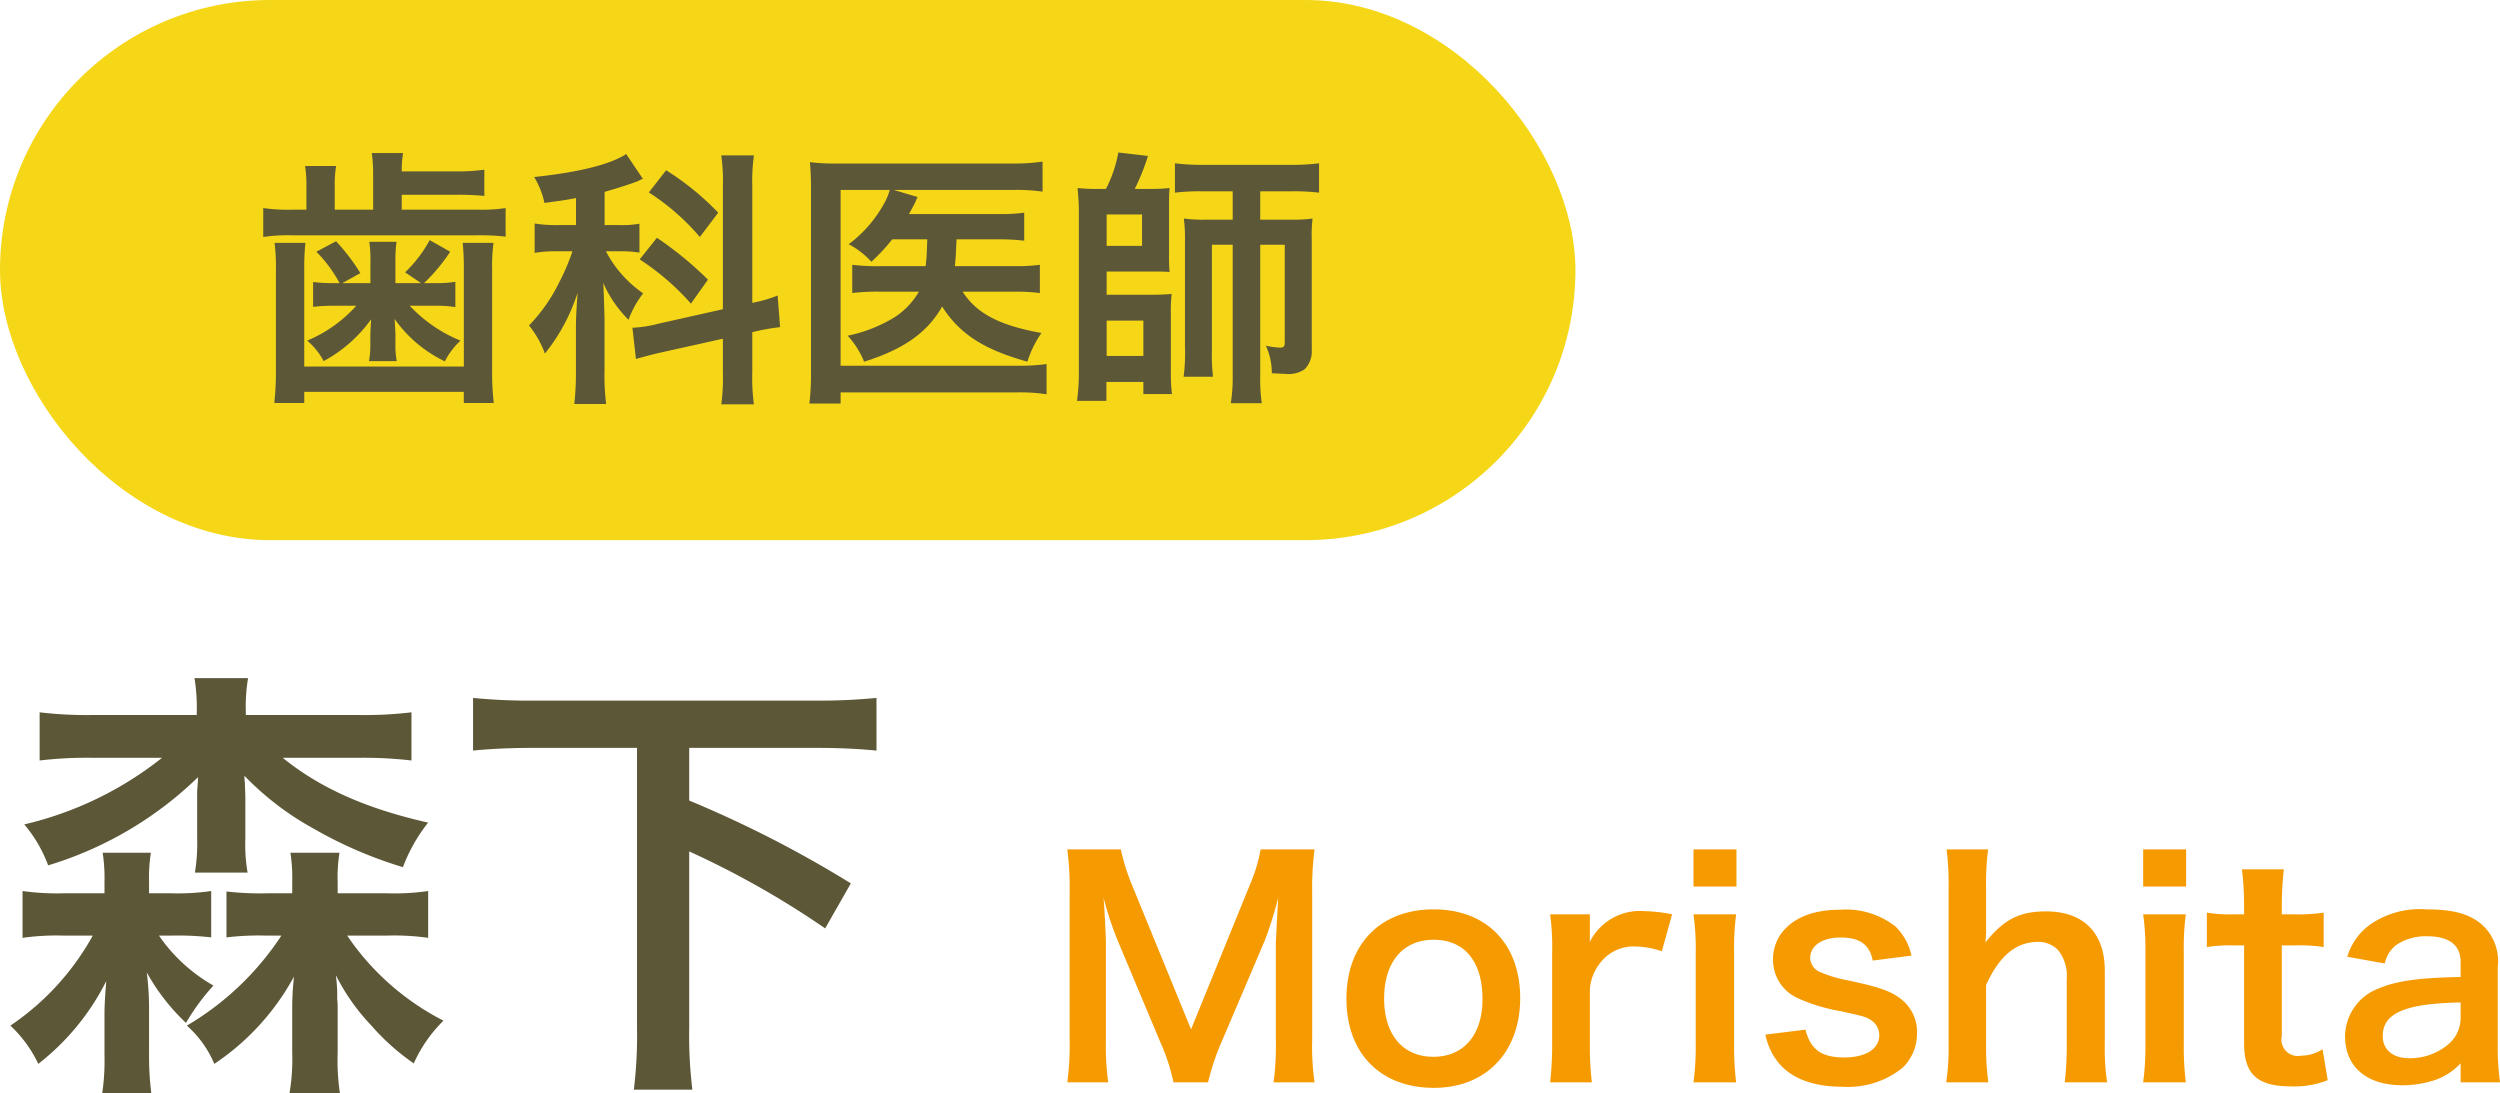 <svg id="morishita01.svg" xmlns="http://www.w3.org/2000/svg" width="222.16" height="97.16" viewBox="0 0 222.16 97.16">
  <defs>
    <style>
      .cls-1 {
        fill: #f59a00;
      }

      .cls-1, .cls-2 {
        fill-rule: evenodd;
      }

      .cls-2 {
        fill: #5c5737;
      }

      .cls-3 {
        fill: #f5d718;
      }
    </style>
  </defs>
  <g id="名前">
    <path id="Morishita" class="cls-1" d="M995.353,9221.18a21.121,21.121,0,0,1,1.144-3.46l3.9-9.15a33.566,33.566,0,0,0,1.19-3.8c-0.02.39-.1,1.72-0.21,3.98v8.63a25.255,25.255,0,0,1-.2,3.8h3.64a22.165,22.165,0,0,1-.21-3.8v-13.05a26.382,26.382,0,0,1,.21-3.85h-4.79a14.09,14.09,0,0,1-.933,3.09l-5.253,12.9-5.278-12.9a17.9,17.9,0,0,1-.962-3.09h-4.758a25.855,25.855,0,0,1,.208,3.85v13.05a24.459,24.459,0,0,1-.208,3.8h3.64a23.892,23.892,0,0,1-.208-3.8v-8.53c0-.57-0.1-2.7-0.208-4.08a28.791,28.791,0,0,0,1.326,3.98l3.744,8.92a17.415,17.415,0,0,1,1.144,3.51h3.069Zm20.067,0.49c4.63,0,7.67-3.17,7.67-7.98s-2.99-7.88-7.69-7.88c-4.73,0-7.75,3.09-7.75,7.93C1007.65,9218.6,1010.67,9221.67,1015.42,9221.67Zm-0.02-13.16c2.75,0,4.34,1.93,4.34,5.28,0,3.17-1.66,5.12-4.37,5.12s-4.37-1.97-4.37-5.17C1011,9210.49,1012.67,9208.51,1015.4,9208.51Zm21.19-2.26a13.216,13.216,0,0,0-2.42-.28,4.974,4.974,0,0,0-4.89,2.73v-2.45h-3.53a21.355,21.355,0,0,1,.18,3.38v8.17a28.617,28.617,0,0,1-.18,3.38h3.71a27.493,27.493,0,0,1-.18-3.38v-4.81a4.2,4.2,0,0,1,1.07-2.6,3.7,3.7,0,0,1,3.01-1.28,7.862,7.862,0,0,1,2.32.42Zm1.9-5.77v3.3h3.82v-3.3h-3.82Zm0,5.77a22.245,22.245,0,0,1,.2,3.38v8.17a24.288,24.288,0,0,1-.2,3.38h3.79a26.3,26.3,0,0,1-.18-3.41v-8.11a23.428,23.428,0,0,1,.18-3.41h-3.79Zm6.39,10.69a5.741,5.741,0,0,0,1.02,2.31c1.11,1.51,3.12,2.32,5.79,2.32a7.736,7.736,0,0,0,5.39-1.69,4.2,4.2,0,0,0,1.27-2.94,3.7,3.7,0,0,0-1.51-3.23c-0.86-.65-1.92-1.01-4.57-1.58a11.184,11.184,0,0,1-2.6-.78,1.412,1.412,0,0,1-.81-1.22c0-1.1,1.09-1.82,2.7-1.82,1.69,0,2.58.62,2.86,2.05l3.44-.44a5.075,5.075,0,0,0-1.41-2.58,7.114,7.114,0,0,0-4.89-1.5c-2.36,0-4.13.67-5.2,2.02a3.87,3.87,0,0,0-.8,2.42,3.711,3.711,0,0,0,2.29,3.46,15.367,15.367,0,0,0,3.74,1.12c2.08,0.47,2.24.49,2.73,0.83a1.588,1.588,0,0,1,.68,1.3c0,1.22-1.2,1.98-3.12,1.98-2.03,0-2.99-.71-3.44-2.47Zm16.1-16.46a24.438,24.438,0,0,1,.18,3.41v13.91a20.912,20.912,0,0,1-.21,3.38h3.74a24.1,24.1,0,0,1-.2-3.38v-5.26c1.17-2.6,2.67-3.84,4.62-3.84a2.429,2.429,0,0,1,1.8.75,3.686,3.686,0,0,1,.75,2.57v5.78a27.713,27.713,0,0,1-.18,3.38h3.77a20.146,20.146,0,0,1-.21-3.38v-6.56c0-3.35-1.9-5.25-5.22-5.25-2.37,0-3.77.73-5.39,2.76a9.263,9.263,0,0,0,.06-1.12v-3.72a25.038,25.038,0,0,1,.18-3.43h-3.69Zm17.47,0v3.3h3.82v-3.3h-3.82Zm0,5.77a22.245,22.245,0,0,1,.2,3.38v8.17a24.288,24.288,0,0,1-.2,3.38h3.79a26.3,26.3,0,0,1-.18-3.41v-8.11a23.428,23.428,0,0,1,.18-3.41h-3.79Zm8.78-4a28.264,28.264,0,0,1,.19,3.2v0.8h-0.97a12.05,12.05,0,0,1-2.34-.15v3.06a13.244,13.244,0,0,1,2.32-.15h0.99v8.73c0,2.73,1.19,3.8,4.18,3.8a8.018,8.018,0,0,0,3.25-.55l-0.46-2.75a3.48,3.48,0,0,1-1.9.57,1.454,1.454,0,0,1-1.72-1.74v-8.06h1.17a14.416,14.416,0,0,1,2.55.15v-3.06a15,15,0,0,1-2.63.15h-1.09v-0.8a29.836,29.836,0,0,1,.18-3.2h-3.72Zm19.43,18.93h3.51a20.482,20.482,0,0,1-.21-3.25v-7a4.391,4.391,0,0,0-1.22-3.59c-1.12-1.09-2.63-1.53-5.13-1.53a7.746,7.746,0,0,0-4.96,1.33,5.407,5.407,0,0,0-2.06,2.88l3.33,0.6a2.8,2.8,0,0,1,1.04-1.66,4.7,4.7,0,0,1,2.71-.76c1.97,0,2.99.78,2.99,2.29v1.33c-3.72.07-5.65,0.33-7.34,1.04a4.6,4.6,0,0,0-2.93,4.21c0,2.73,1.92,4.37,5.09,4.37a9.122,9.122,0,0,0,2.42-.32,5.626,5.626,0,0,0,2.76-1.63v1.69Zm0-5.8a3.093,3.093,0,0,1-.94,2.29,5.308,5.308,0,0,1-3.61,1.37c-1.46,0-2.37-.75-2.37-1.97,0-2.03,1.95-2.89,6.92-2.99v1.3Z" transform="translate(-888 -9125)"/>
    <path id="森下" class="cls-2" d="M913.005,9208.14a25.487,25.487,0,0,1-8.4,8,9.416,9.416,0,0,1,2.44,3.4,21.854,21.854,0,0,0,7.082-7.76,25.667,25.667,0,0,0-.16,2.76v3.96a18.356,18.356,0,0,1-.241,3.65h4.481a19.485,19.485,0,0,1-.2-3.57v-4.04a7.068,7.068,0,0,0-.04-0.76v-0.64a14.785,14.785,0,0,0-.12-1.48,18.414,18.414,0,0,0,3.161,4.48,20.318,20.318,0,0,0,3.761,3.36,12.417,12.417,0,0,1,2.64-3.8,22.953,22.953,0,0,1-8.081-6.88c-0.28-.4-0.28-0.4-0.48-0.68h3.56a21.511,21.511,0,0,1,3.641.2v-4.16a20.9,20.9,0,0,1-3.681.2h-4.361v-1a13.78,13.78,0,0,1,.16-2.6h-4.36a14.834,14.834,0,0,1,.16,2.64v0.96h-2.161a25.879,25.879,0,0,1-3.681-.16v4.08a24.044,24.044,0,0,1,3.481-.16h1.4Zm-3.16-19.6v-0.24a15.257,15.257,0,0,1,.2-3.04h-4.761a16.467,16.467,0,0,1,.2,3.08v0.2h-9.362a35.411,35.411,0,0,1-4.6-.24v4.28a35.842,35.842,0,0,1,4.6-.24H902.4a30.975,30.975,0,0,1-12.243,5.92,12.013,12.013,0,0,1,2.121,3.64,32.666,32.666,0,0,0,13.323-7.84c0,0.16,0,.16-0.04.72a8.739,8.739,0,0,0-.04,1.12v3.64a15.8,15.8,0,0,1-.2,3h4.681a14.576,14.576,0,0,1-.2-3v-3.72c0-.28-0.04-1.04-0.04-1.24a5.059,5.059,0,0,1-.04-0.64,25.714,25.714,0,0,0,6.121,4.68,37.787,37.787,0,0,0,7.962,3.44,14.678,14.678,0,0,1,2.24-3.96c-5.481-1.24-9.562-3.04-12.923-5.76h6.842a36.732,36.732,0,0,1,4.6.24v-4.28a35,35,0,0,1-4.6.24H909.845Zm-13.6,19.6a23.174,23.174,0,0,1-7.322,8,11.255,11.255,0,0,1,2.481,3.4,21.591,21.591,0,0,0,6.041-7.36c-0.08.92-.16,2.16-0.16,2.84v3.76a20.007,20.007,0,0,1-.2,3.37h4.361a26.26,26.26,0,0,1-.2-3.53v-4.16a25.86,25.86,0,0,0-.2-3.04,18.5,18.5,0,0,0,3.481,4.48,19.3,19.3,0,0,1,2.44-3.32,14.6,14.6,0,0,1-4.841-4.44h1.2a25.2,25.2,0,0,1,3.441.16v-4.12a20.465,20.465,0,0,1-3.561.2h-1.96v-0.96a14.55,14.55,0,0,1,.16-2.64h-4.281a15.123,15.123,0,0,1,.16,2.64v0.96h-3.561a22.012,22.012,0,0,1-3.721-.2v4.16a21.817,21.817,0,0,1,3.641-.2h2.6Zm48.362-16.68v24.84a39.674,39.674,0,0,1-.281,5.53h5.2a40.24,40.24,0,0,1-.28-5.53v-15.64a79.216,79.216,0,0,1,12.082,6.84l2.281-4a100.869,100.869,0,0,0-14.363-7.36v-4.68h11.282c2.04,0,3.681.08,5.361,0.24v-4.68a52.749,52.749,0,0,1-5.361.24H935.4a51.127,51.127,0,0,1-5.362-.24v4.68c1.6-.16,3.361-0.24,5.362-0.24h9.2Z" transform="translate(-888 -9125)"/>
  </g>
  <g id="歯科医師">
    <rect id="長方形_758" data-name="長方形 758" class="cls-3" width="140" height="48" rx="24" ry="24"/>
    <path id="歯科医師-2" data-name="歯科医師" class="cls-2" d="M920.915,9150.16h-2.5l1.607-.89a17.485,17.485,0,0,0-2.159-2.83l-1.751.93a11.875,11.875,0,0,1,2.063,2.79h-0.551a13.119,13.119,0,0,1-1.8-.1v2.21a14.562,14.562,0,0,1,1.727-.1h2.11a12.157,12.157,0,0,1-4.365,3.1,5.892,5.892,0,0,1,1.463,1.82,12.445,12.445,0,0,0,4.222-3.72c-0.048.77-.072,1.22-0.072,1.37v0.86a7.486,7.486,0,0,1-.12,1.49h2.47a7.467,7.467,0,0,1-.119-1.54v-0.91q0-.075-0.072-1.29a11.623,11.623,0,0,0,4.461,3.76,6.612,6.612,0,0,1,1.391-1.84,12.811,12.811,0,0,1-4.509-3.1h2.375a10.157,10.157,0,0,1,1.679.12v-2.25a9.836,9.836,0,0,1-1.8.12h-0.984a16.018,16.018,0,0,0,2.327-2.79l-1.823-1.03a11.7,11.7,0,0,1-2.183,2.86l1.415,0.96h-2.278v-1.95a10.9,10.9,0,0,1,.1-1.72h-2.422a10.915,10.915,0,0,1,.1,1.72v1.95Zm0.24-6.53h-3.407v-2.01a10.058,10.058,0,0,1,.12-1.87H915.11a10.732,10.732,0,0,1,.12,1.87v2.01h-1.175a15.749,15.749,0,0,1-2.663-.14v2.57a14.963,14.963,0,0,1,2.591-.15h16.431a19.59,19.59,0,0,1,2.518.12v-2.54a14.076,14.076,0,0,1-2.494.14H923.7v-1.32h4.75a23.941,23.941,0,0,1,2.59.1v-2.33a17.5,17.5,0,0,1-2.59.15H923.7a9.42,9.42,0,0,1,.12-1.63h-2.782a13.521,13.521,0,0,1,.12,1.89v3.14Zm-8.756,2.95a16.8,16.8,0,0,1,.12,2.4v8.85a25.406,25.406,0,0,1-.144,2.98h2.663v-0.99h14.176v0.99h2.663a23.8,23.8,0,0,1-.144-2.98v-8.85a16.136,16.136,0,0,1,.12-2.4h-2.735a22.567,22.567,0,0,1,.1,2.38v8.61H915.038v-8.61a21.386,21.386,0,0,1,.1-2.38H912.4Zm39.832,5.9-5.781,1.3a10.842,10.842,0,0,1-2.135.34H944.2l0.312,2.78c0.6-.17,1.391-0.39,2.327-0.6l5.4-1.2v2.97a17.442,17.442,0,0,1-.144,2.86h2.9a17.616,17.616,0,0,1-.144-2.83v-3.58l0.192-.05a20.071,20.071,0,0,1,2.279-.4l-0.216-2.81a11.535,11.535,0,0,1-2.255.65v-10.34a16.948,16.948,0,0,1,.144-2.76h-2.9a16.428,16.428,0,0,1,.144,2.78v10.89ZM939.182,9145h-1.511a11.485,11.485,0,0,1-2.159-.14v2.61a11.39,11.39,0,0,1,2.111-.14h1.247a18.433,18.433,0,0,1-1.151,2.71,14.755,14.755,0,0,1-2.711,3.88,8.621,8.621,0,0,1,1.415,2.5,16.715,16.715,0,0,0,2.9-5.4c-0.12,1.8-.144,2.5-0.144,3.05v3.88a25.326,25.326,0,0,1-.144,2.95h2.83a20.192,20.192,0,0,1-.144-2.95v-4.7c-0.047-1.46-.071-2.52-0.119-3.12a10.6,10.6,0,0,0,2.254,3.29,8.291,8.291,0,0,1,1.3-2.35,10.346,10.346,0,0,1-3.311-3.74H943a9.869,9.869,0,0,1,1.823.12v-2.57a8.617,8.617,0,0,1-1.775.12h-1.32v-2.95c1.2-.34,2.375-0.72,3.023-0.98a1.2,1.2,0,0,1,.384-0.17l-1.488-2.21c-1.439.94-4.293,1.63-8.179,2.04a7.35,7.35,0,0,1,.911,2.3c1.416-.19,1.823-0.24,2.807-0.43v2.4Zm6.476-2.9a20.481,20.481,0,0,1,4.534,3.96l1.631-2.16a24.077,24.077,0,0,0-4.63-3.77Zm-0.815,5.95a22.213,22.213,0,0,1,4.557,3.93l1.511-2.13a31.341,31.341,0,0,0-4.533-3.72Zm25.559-1.78c-0.048,1.32-.048,1.51-0.144,2.38h-3.886a18.63,18.63,0,0,1-2.638-.12v2.51a18.723,18.723,0,0,1,2.59-.12h3.334a6.686,6.686,0,0,1-2.734,2.6,12.869,12.869,0,0,1-3.6,1.31,7.573,7.573,0,0,1,1.463,2.31c3.478-1.08,5.637-2.59,6.932-4.9,1.559,2.43,3.694,3.82,7.58,4.9a9.457,9.457,0,0,1,1.247-2.55c-3.742-.67-5.78-1.75-7-3.67h4.486a16.578,16.578,0,0,1,2.374.12v-2.51a15.688,15.688,0,0,1-2.3.12h-5.253c0.072-.68.1-1.16,0.12-1.85a4.64,4.64,0,0,0,.024-0.53h3.693a18.325,18.325,0,0,1,2.327.12v-2.49a15.391,15.391,0,0,1-2.351.12h-7.891c0.384-.7.384-0.7,0.576-1.08a3.233,3.233,0,0,1,.191-0.43l-2.11-.63h10.6a15.778,15.778,0,0,1,2.614.15v-2.67a16.609,16.609,0,0,1-2.686.17h-15.4a18.429,18.429,0,0,1-2.59-.12c0.072,0.74.1,1.54,0.1,2.57v16.09a22.552,22.552,0,0,1-.144,2.79H962.7v-0.99h15.664a15.218,15.218,0,0,1,2.638.17v-2.69a17.493,17.493,0,0,1-2.662.15H962.7v-15.62h4.366a4.9,4.9,0,0,1-.36.94,11.257,11.257,0,0,1-3.286,3.88,7.5,7.5,0,0,1,2.015,1.56,15.972,15.972,0,0,0,1.847-1.99H970.4Zm15.029-4.48a15.838,15.838,0,0,1-1.679-.08c0.048,0.34.12,1.4,0.12,1.95v14.44a17.111,17.111,0,0,1-.168,2.52h2.614v-1.68h3.287v1.08h2.542a14.343,14.343,0,0,1-.1-1.97v-5.13a13.3,13.3,0,0,1,.072-1.8c-0.48.04-.863,0.07-1.7,0.07h-4.078v-2.06H990.4c0.744,0,1.032,0,1.535.04a15.676,15.676,0,0,1-.048-1.7v-4.27c0-.53,0-0.98.048-1.49a14.714,14.714,0,0,1-1.607.08h-1.487a20.7,20.7,0,0,0,1.175-2.93l-2.638-.31a11.293,11.293,0,0,1-1.1,3.24h-0.839Zm0.911,2.27h3.143v2.79h-3.143v-2.79Zm0,9.43h3.263v3.14h-3.263v-3.14Zm11.2-11.49v2.52h-2.327a12.869,12.869,0,0,1-2.014-.1,14.093,14.093,0,0,1,.1,2v9.45a15.823,15.823,0,0,1-.12,2.61h2.614a16.216,16.216,0,0,1-.1-2.3v-9.43h1.847v11.68a14.408,14.408,0,0,1-.168,2.4h2.754a14.5,14.5,0,0,1-.139-2.4v-11.68h2.179v8.68c0,0.36-.09.46-0.43,0.46a7.351,7.351,0,0,1-1.25-.17,5.742,5.742,0,0,1,.53,2.45c0.58,0.02.79,0.05,1.15,0.05a2.621,2.621,0,0,0,1.75-.39,2.254,2.254,0,0,0,.65-1.75v-9.76a13.13,13.13,0,0,1,.07-1.9,12.288,12.288,0,0,1-1.91.1h-2.739V9142h2.859a18.617,18.617,0,0,1,2.37.12v-2.61a18.855,18.855,0,0,1-2.47.14h-7.82a18.865,18.865,0,0,1-2.519-.14v2.61a18.4,18.4,0,0,1,2.375-.12h2.758Z" transform="translate(-888 -9125)"/>
  </g>
</svg>

